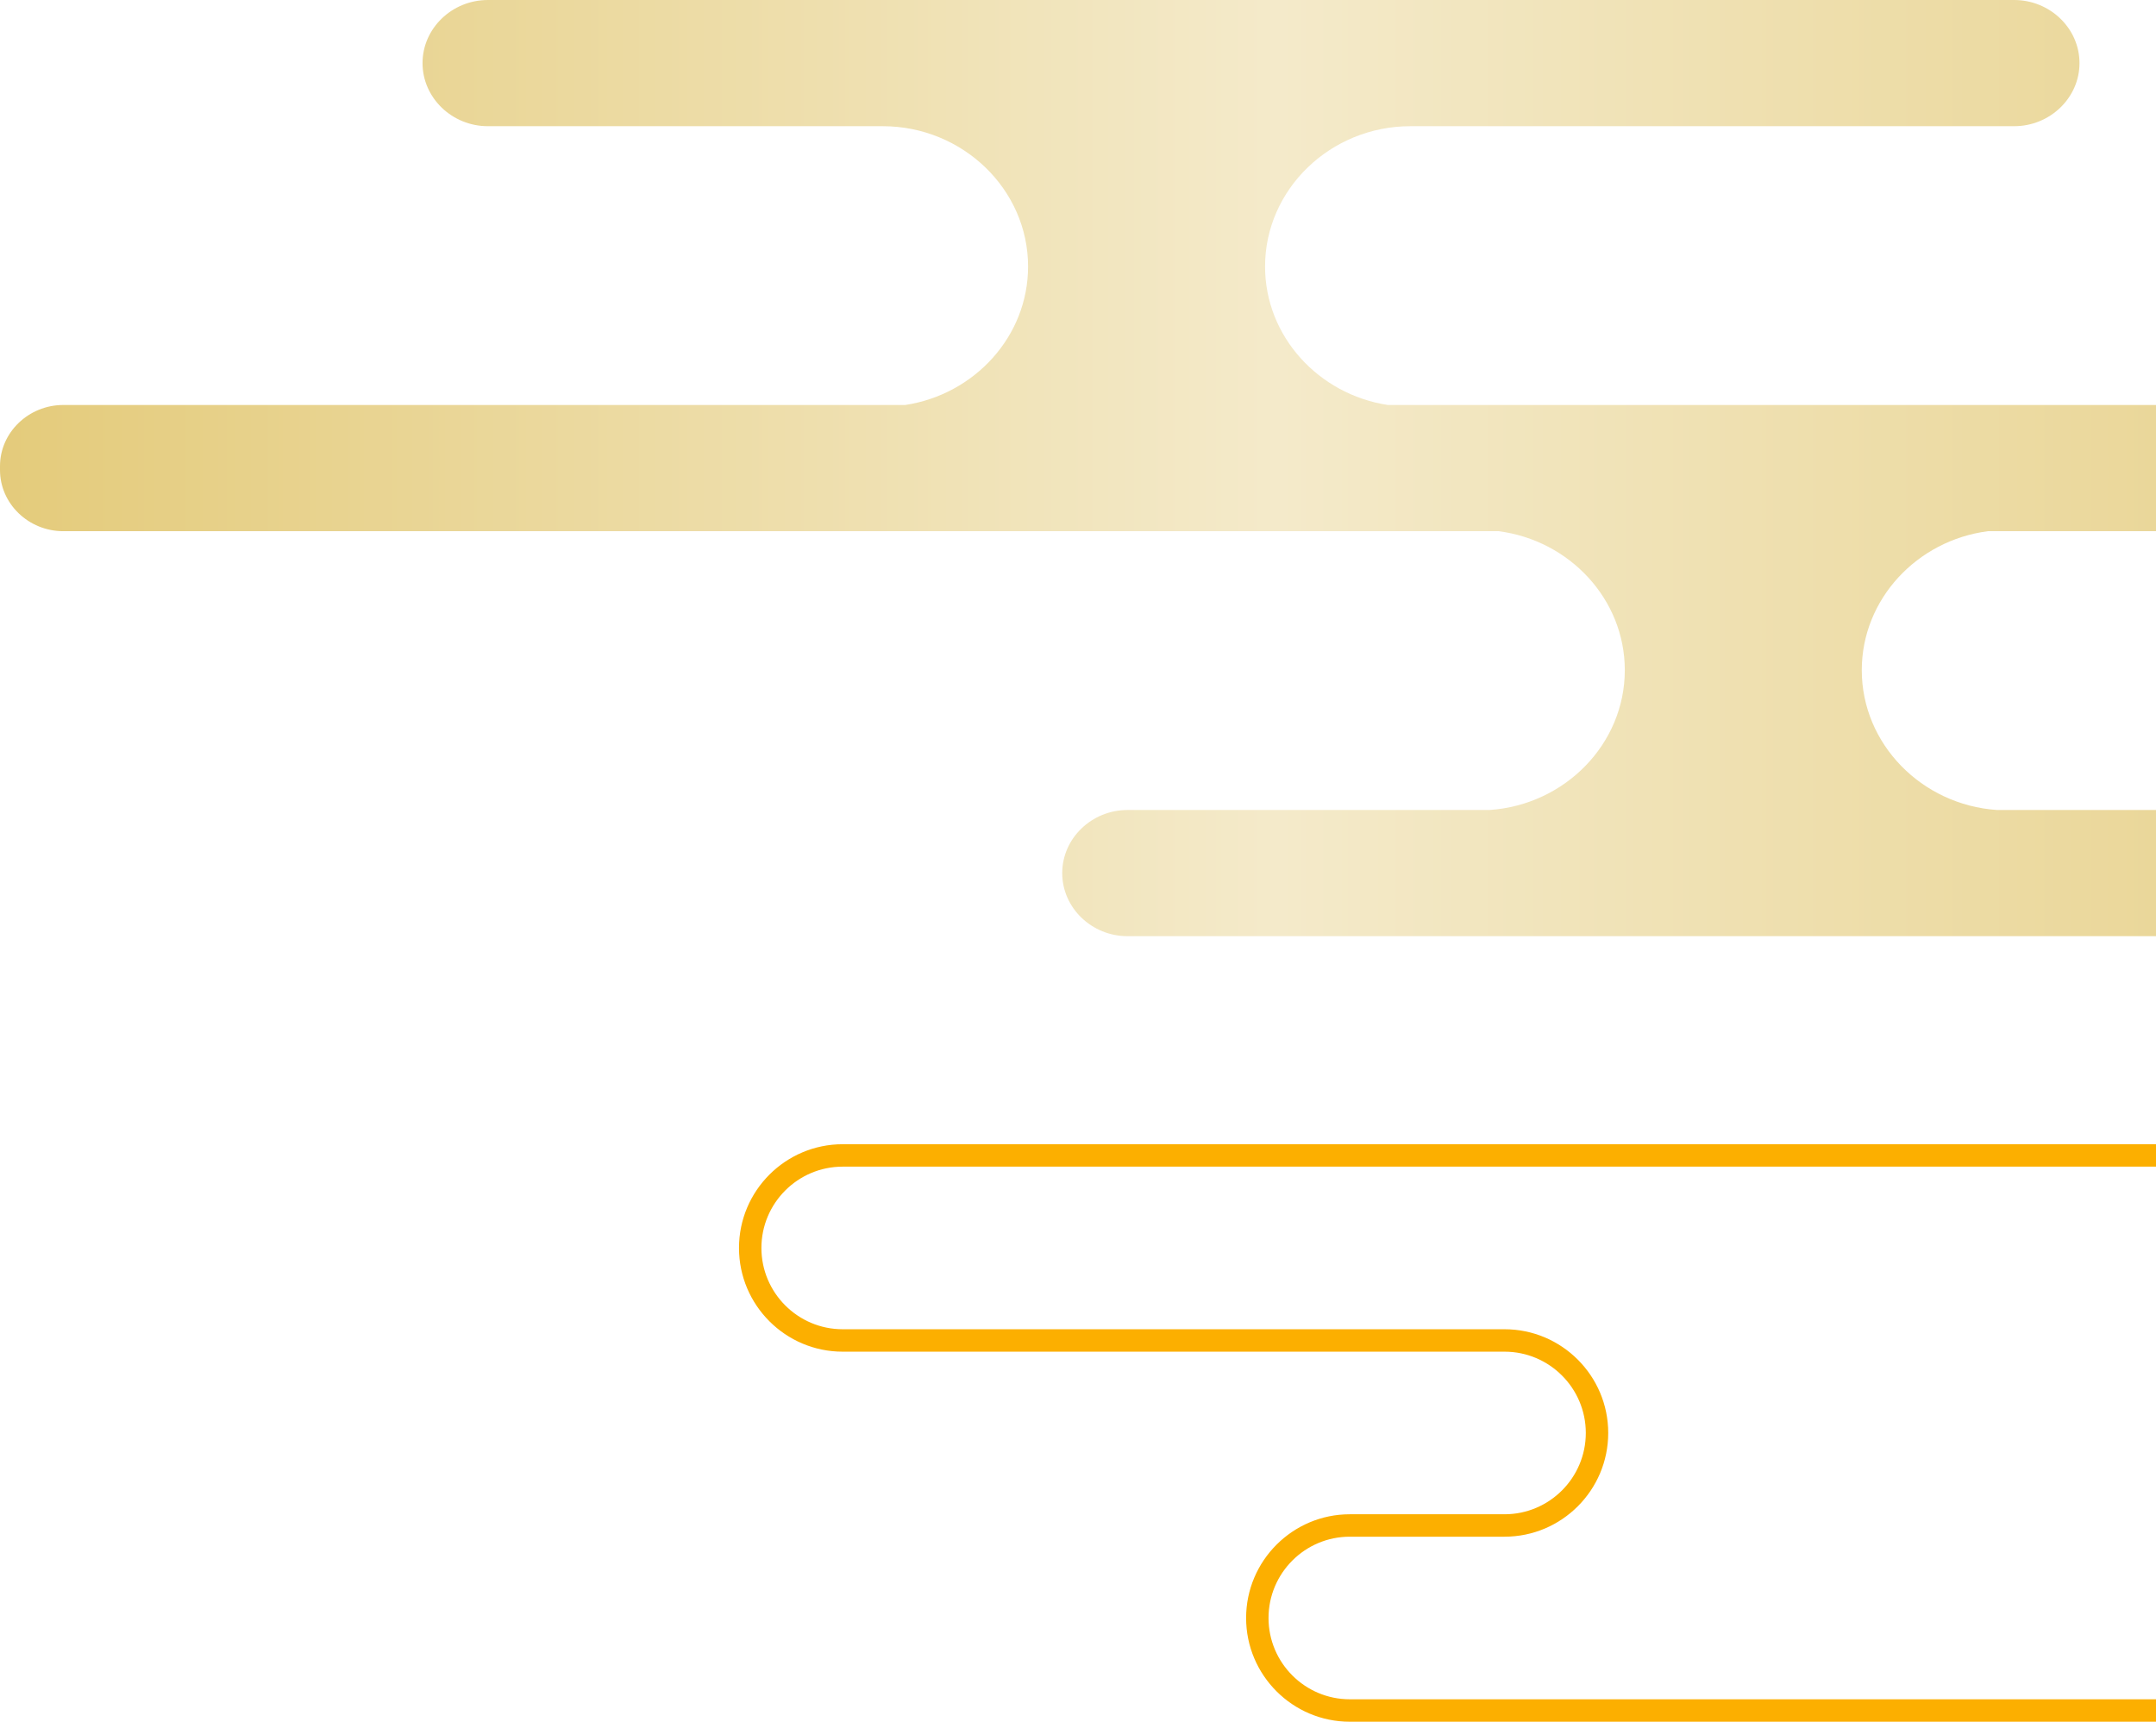 <svg width="601" height="480" viewBox="0 0 601 480" fill="none" xmlns="http://www.w3.org/2000/svg">
<path d="M825.783 480H376.263C360.329 480 347.362 467.026 347.362 451.083C347.362 435.139 360.329 422.165 376.263 422.165H419.403C431.893 422.165 442.055 411.997 442.055 399.5C442.055 387.003 431.893 376.835 419.403 376.835H234.9C218.966 376.835 206 363.861 206 347.917C206 331.974 218.966 319 234.9 319H834V325.252H234.9C222.411 325.252 212.249 335.42 212.249 347.917C212.249 360.415 222.411 370.583 234.9 370.583H419.403C435.337 370.583 448.303 383.556 448.303 399.5C448.303 415.444 435.337 428.417 419.403 428.417H376.263C363.773 428.417 353.611 438.585 353.611 451.083C353.611 463.58 363.773 473.748 376.263 473.748H825.783V480Z" fill="#FCAF00"/>
<path d="M739.77 225.818H556.655C535.692 224.386 518.982 207.425 518.982 186.835C518.982 167.074 534.376 150.651 554.148 148.094H668.721C678.432 148.094 686.374 140.421 686.374 131.047V129.953C686.374 120.579 678.426 112.906 668.721 112.906H386.864C367.55 109.956 352.642 93.754 352.642 74.305C352.642 52.784 370.877 35.182 393.167 35.182H561.449C571.472 35.182 579.673 27.267 579.673 17.591C579.673 7.915 571.472 0 561.449 0H136.011C125.987 0 117.786 7.915 117.786 17.591C117.786 27.267 125.987 35.182 136.011 35.182H246.06C268.35 35.182 286.585 52.789 286.585 74.305C286.585 93.749 271.682 109.95 252.363 112.906H17.659C7.948 112.906 0 120.579 0 129.953V131.047C0 140.421 7.948 148.094 17.659 148.094H417.76C437.532 150.651 452.926 167.074 452.926 186.835C452.926 207.425 436.222 224.386 415.252 225.818H314.327C304.303 225.818 296.102 233.733 296.102 243.409C296.102 253.085 304.303 261 314.327 261H739.775C749.799 261 758 253.085 758 243.409C758 233.733 749.799 225.818 739.775 225.818H739.77Z" fill="url(#paint0_linear_2005_50)"/>
<defs>
<linearGradient id="paint0_linear_2005_50" x1="0" y1="130.497" x2="757.995" y2="130.497" gradientUnits="userSpaceOnUse">
<stop stop-color="#E4CB7B"/>
<stop offset="0.47" stop-color="#F4EACA"/>
<stop offset="1" stop-color="#E4CB7B"/>
</linearGradient>
</defs>
</svg>
